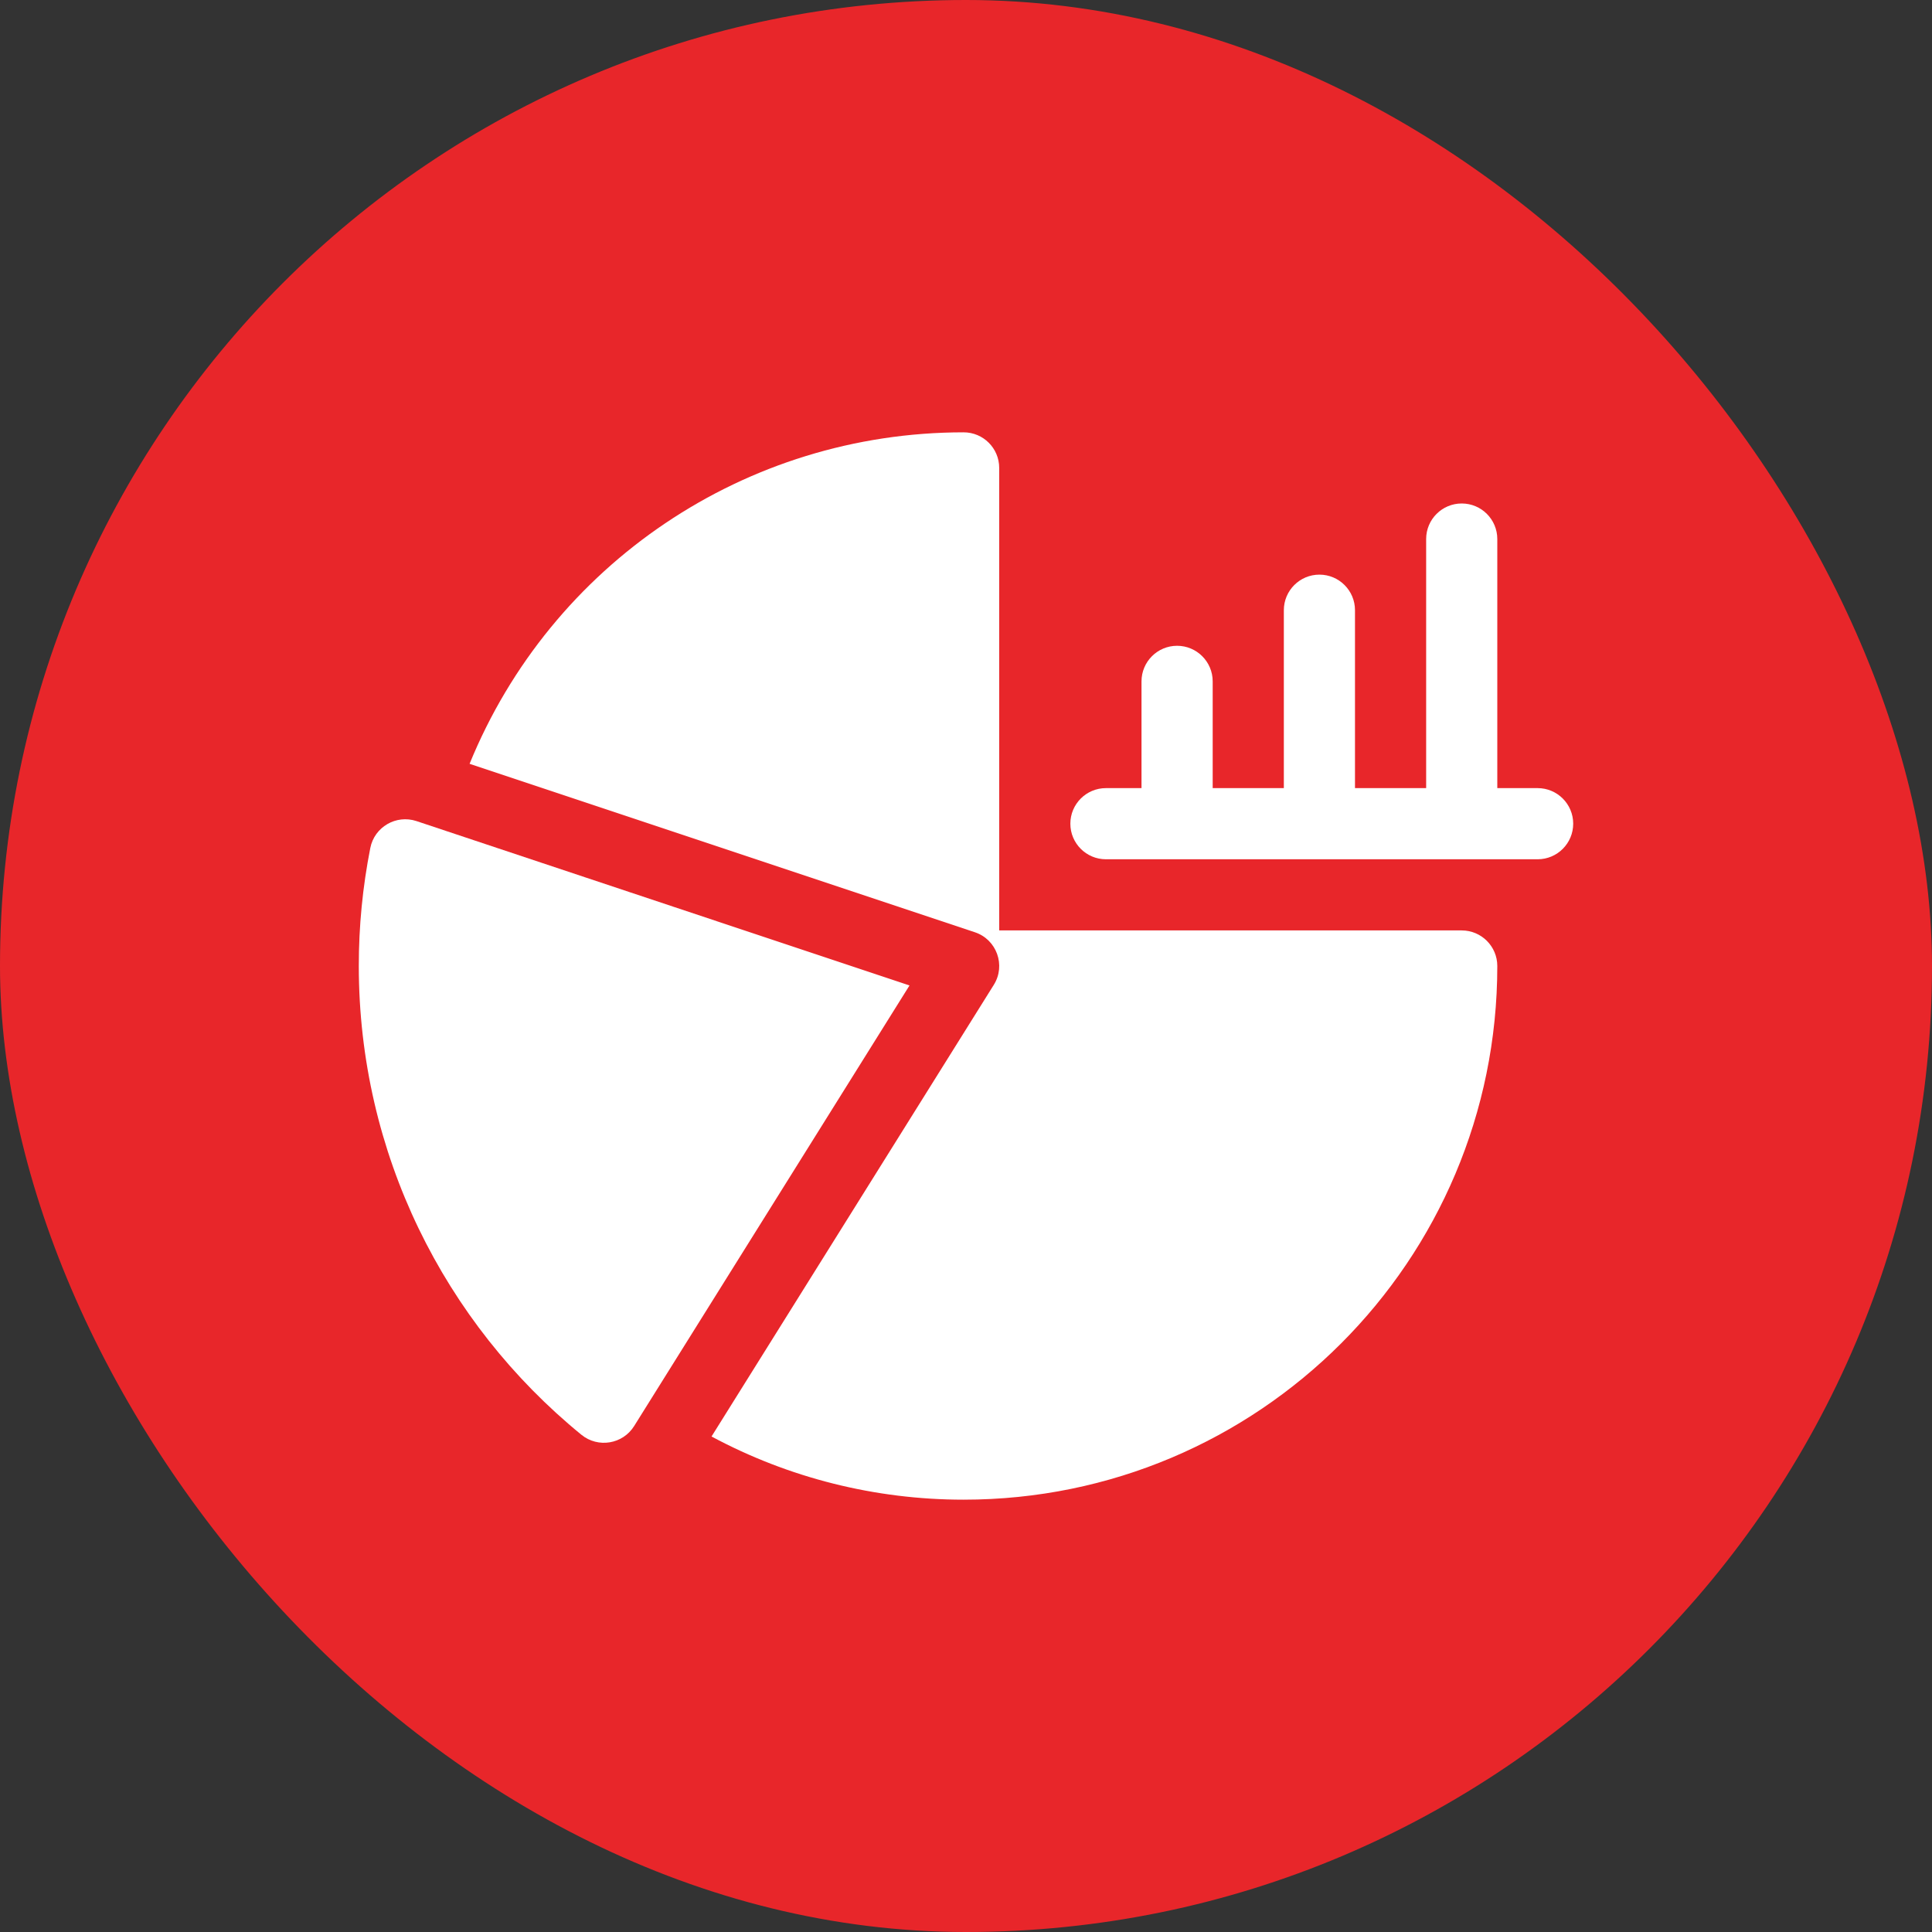 <svg xmlns="http://www.w3.org/2000/svg" width="70" height="70" viewBox="0 0 70 70" fill="none"><rect x="0" y="0" width="70" height="70" fill="#333333" stroke="none"/><rect width="70" height="70" rx="35" fill="#E8262A"></rect><g clip-path="url(#clip0_1262_3753)"><path d="M55.711 28.555H54.25V19.531C54.25 18.819 53.673 18.242 52.961 18.242C52.249 18.242 51.672 18.819 51.672 19.531V28.555H49.094V22.109C49.094 21.398 48.517 20.82 47.805 20.82C47.093 20.82 46.516 21.398 46.516 22.109V28.555H43.938V24.688C43.938 23.976 43.36 23.398 42.648 23.398C41.937 23.398 41.359 23.976 41.359 24.688V28.555H40.07C39.358 28.555 38.781 29.132 38.781 29.844C38.781 30.556 39.358 31.133 40.07 31.133H55.711C56.423 31.133 57 30.556 57 29.844C57 29.132 56.423 28.555 55.711 28.555Z" fill="white"></path><path d="M52.961 33.711H36.203V16.953C36.203 16.242 35.626 15.664 34.914 15.664C27.007 15.664 19.969 20.44 17.014 27.674L35.321 33.777C36.112 34.04 36.45 34.975 36.007 35.683L25.78 52.047C28.578 53.548 31.709 54.336 34.914 54.336C45.6 54.336 54.25 45.688 54.25 35C54.25 34.288 53.672 33.711 52.961 33.711Z" fill="white"></path><path d="M15.091 29.75C14.352 29.504 13.567 29.963 13.417 30.723C13.139 32.132 12.999 33.564 13 35C13 41.778 16.096 47.928 21.065 51.984C21.67 52.477 22.565 52.325 22.975 51.67L32.953 35.705L15.091 29.75Z" fill="white"></path></g><defs><clipPath id="clip0_1262_3753"><rect width="44" height="44" fill="white" transform="translate(13 13)"></rect></clipPath></defs></svg>